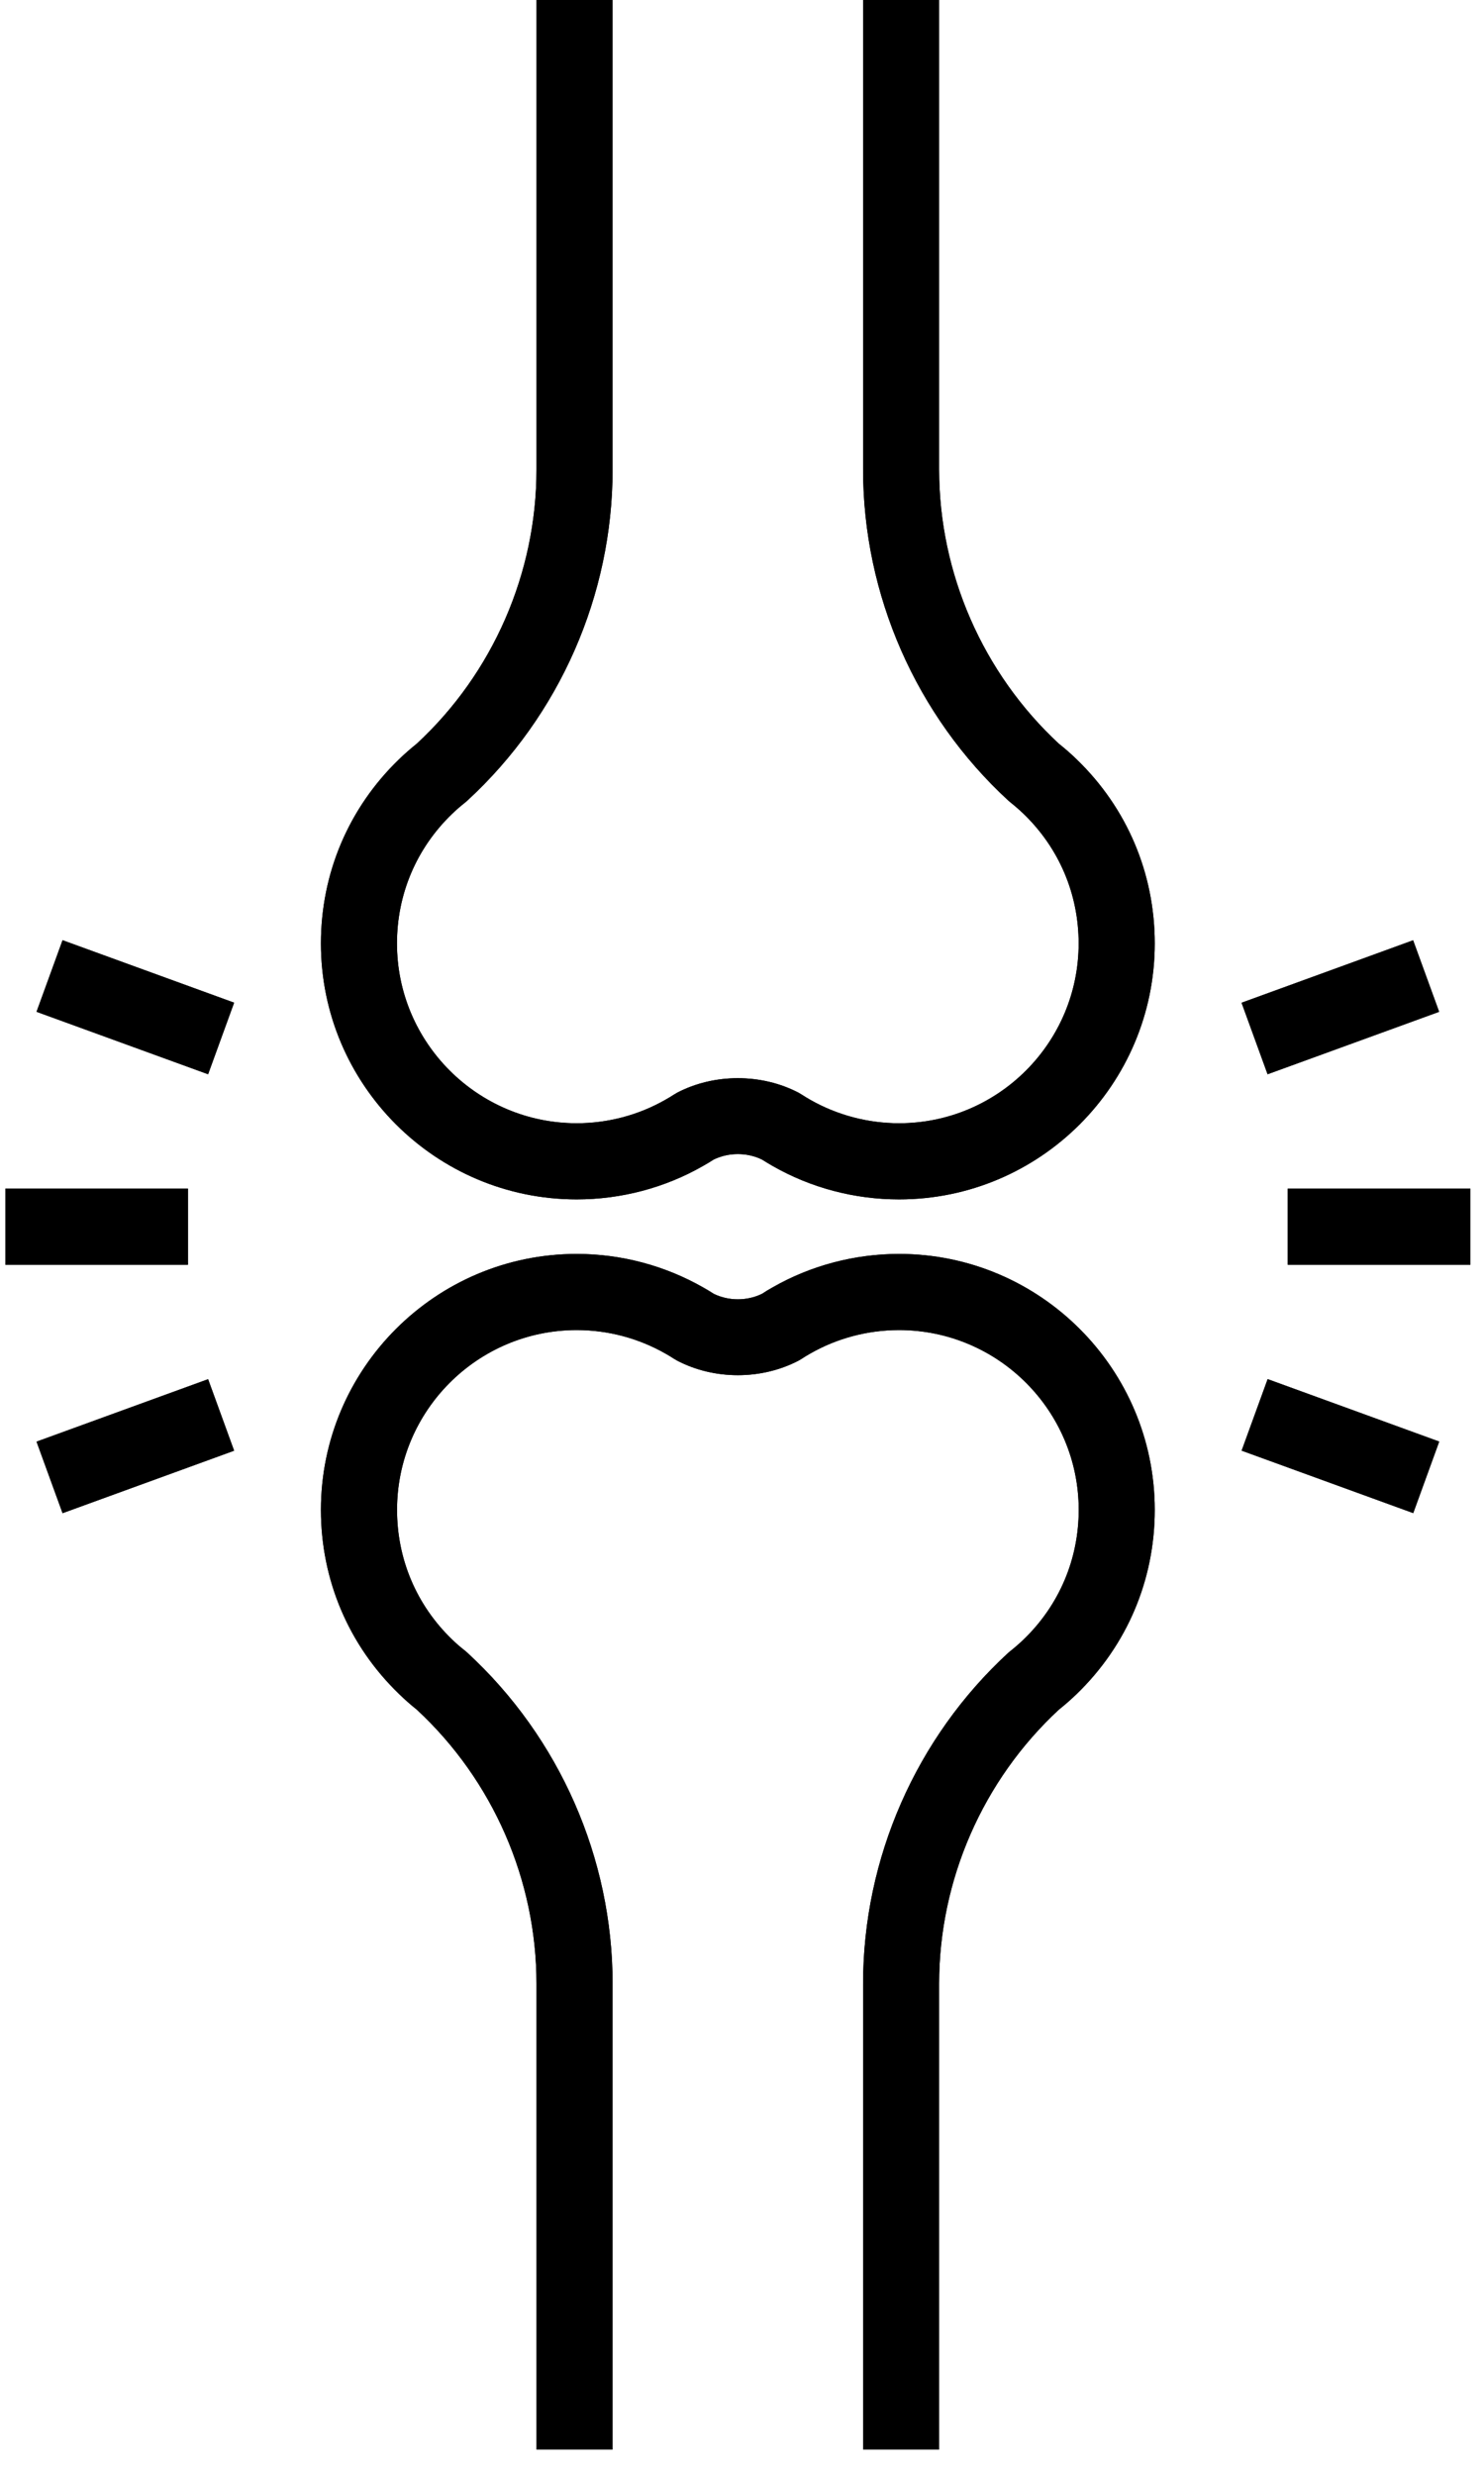 <svg version="1.0" preserveAspectRatio="xMidYMid meet" height="195" viewBox="0 0 87.75 146.25" zoomAndPan="magnify" width="117" xmlns:xlink="http://www.w3.org/1999/xlink" xmlns="http://www.w3.org/2000/svg"><defs><clipPath id="3a7894a2e9"><path clip-rule="nonzero" d="M 0.098 70 L 12 70 L 12 75 L 0.098 75 Z M 0.098 70"></path></clipPath><clipPath id="9c2a051bdf"><path clip-rule="nonzero" d="M 18 74 L 69 74 L 69 144.758 L 18 144.758 Z M 18 74"></path></clipPath><clipPath id="1178b13ffd"><path clip-rule="nonzero" d="M 0.098 70 L 12 70 L 12 75 L 0.098 75 Z M 0.098 70"></path></clipPath><clipPath id="ba6346ad28"><path clip-rule="nonzero" d="M 18 74 L 69 74 L 69 144.758 L 18 144.758 Z M 18 74"></path></clipPath></defs><path fill-rule="nonzero" fill-opacity="1" d="M 76.145 70.242 L 86.945 70.242 L 86.945 74.742 L 76.145 74.742 Z M 76.145 70.242" fill="#000000"></path><path fill-rule="nonzero" fill-opacity="1" d="M 74.957 81.5 L 85.102 85.191 L 83.566 89.418 L 73.418 85.727 Z M 74.957 81.5" fill="#000000"></path><path fill-rule="nonzero" fill-opacity="1" d="M 83.559 55.566 L 85.098 59.793 L 74.953 63.484 L 73.414 59.258 Z M 83.559 55.566" fill="#000000"></path><g clip-path="url(#3a7894a2e9)"><path fill-rule="nonzero" fill-opacity="1" d="M 0.316 70.242 L 11.113 70.242 L 11.113 74.742 L 0.316 74.742 Z M 0.316 70.242" fill="#000000"></path></g><path fill-rule="nonzero" fill-opacity="1" d="M 12.305 81.504 L 13.844 85.73 L 3.699 89.422 L 2.16 85.195 Z M 12.305 81.504" fill="#000000"></path><path fill-rule="nonzero" fill-opacity="1" d="M 3.699 55.562 L 13.844 59.254 L 12.305 63.484 L 2.16 59.793 Z M 3.699 55.562" fill="#000000"></path><g clip-path="url(#9c2a051bdf)"><path fill-rule="nonzero" fill-opacity="1" d="M 55.535 144.98 L 51.035 144.98 L 51.035 117.23 C 51.035 109.82 54.164 102.691 59.621 97.672 L 59.75 97.566 C 60.023 97.348 60.289 97.117 60.539 96.875 C 62.633 94.852 63.785 92.137 63.785 89.227 C 63.785 83.367 59.02 78.602 53.16 78.602 C 51.312 78.602 49.5 79.082 47.914 79.988 C 47.727 80.094 47.57 80.188 47.418 80.289 L 47.223 80.406 C 45.02 81.555 42.238 81.555 40.039 80.406 L 39.84 80.289 C 39.688 80.188 39.531 80.094 39.371 80.004 C 37.762 79.082 35.945 78.602 34.102 78.602 C 28.242 78.602 23.477 83.367 23.477 89.227 C 23.477 92.141 24.629 94.852 26.719 96.875 C 26.969 97.117 27.234 97.348 27.512 97.562 L 27.637 97.672 C 33.094 102.695 36.223 109.824 36.223 117.23 L 36.223 144.98 L 31.723 144.98 L 31.723 117.23 C 31.723 111.102 29.145 105.203 24.648 101.035 C 24.281 100.742 23.93 100.434 23.598 100.109 C 20.617 97.234 18.977 93.367 18.977 89.227 C 18.977 80.887 25.762 74.102 34.102 74.102 C 36.727 74.102 39.312 74.789 41.578 76.082 C 41.777 76.191 41.992 76.324 42.207 76.461 C 43.094 76.891 44.168 76.891 45.055 76.461 C 45.266 76.32 45.484 76.188 45.707 76.066 C 47.945 74.789 50.531 74.102 53.16 74.102 C 61.496 74.102 68.281 80.887 68.281 89.227 C 68.281 93.367 66.641 97.234 63.664 100.109 C 63.332 100.43 62.977 100.742 62.609 101.035 C 58.113 105.203 55.531 111.102 55.531 117.23 L 55.531 144.98 Z M 55.535 144.98" fill="#000000"></path></g><path fill-rule="nonzero" fill-opacity="1" d="M 53.16 70.879 C 50.531 70.879 47.945 70.195 45.684 68.902 C 45.477 68.781 45.266 68.656 45.055 68.523 C 44.172 68.094 43.086 68.094 42.203 68.523 C 41.996 68.656 41.781 68.785 41.566 68.906 C 39.312 70.195 36.727 70.879 34.102 70.879 C 25.762 70.879 18.977 64.094 18.977 55.754 C 18.977 51.609 20.617 47.746 23.594 44.871 C 23.918 44.559 24.273 44.246 24.648 43.945 C 29.148 39.777 31.723 33.875 31.723 27.746 L 31.723 0 L 36.223 0 L 36.223 27.746 C 36.223 35.156 33.094 42.289 27.637 47.309 L 27.512 47.418 C 27.234 47.637 26.973 47.863 26.723 48.105 C 24.625 50.129 23.473 52.844 23.473 55.754 C 23.473 61.613 28.242 66.379 34.102 66.379 C 35.945 66.379 37.758 65.898 39.344 64.992 C 39.523 64.891 39.688 64.793 39.848 64.688 L 40.039 64.574 C 42.234 63.43 45.023 63.43 47.219 64.574 L 47.41 64.688 C 47.57 64.793 47.734 64.891 47.902 64.988 C 49.5 65.898 51.312 66.379 53.16 66.379 C 59.02 66.379 63.781 61.613 63.781 55.754 C 63.781 52.844 62.629 50.129 60.539 48.109 C 60.285 47.863 60.023 47.637 59.75 47.418 L 59.621 47.309 C 54.164 42.289 51.035 35.156 51.035 27.746 L 51.035 0 L 55.531 0 L 55.531 27.746 C 55.531 33.875 58.113 39.777 62.609 43.949 C 62.988 44.25 63.344 44.562 63.664 44.875 C 66.641 47.746 68.281 51.609 68.281 55.754 C 68.281 64.094 61.496 70.879 53.16 70.879 Z M 53.16 70.879" fill="#000000"></path><path fill-rule="nonzero" fill-opacity="1" d="M 76.145 70.242 L 86.945 70.242 L 86.945 74.742 L 76.145 74.742 Z M 76.145 70.242" fill="#000000"></path><path fill-rule="nonzero" fill-opacity="1" d="M 74.957 81.5 L 85.102 85.191 L 83.566 89.418 L 73.418 85.727 Z M 74.957 81.5" fill="#000000"></path><path fill-rule="nonzero" fill-opacity="1" d="M 83.559 55.566 L 85.098 59.793 L 74.953 63.484 L 73.414 59.258 Z M 83.559 55.566" fill="#000000"></path><g clip-path="url(#1178b13ffd)"><path fill-rule="nonzero" fill-opacity="1" d="M 0.316 70.242 L 11.113 70.242 L 11.113 74.742 L 0.316 74.742 Z M 0.316 70.242" fill="#000000"></path></g><path fill-rule="nonzero" fill-opacity="1" d="M 12.305 81.504 L 13.844 85.73 L 3.699 89.422 L 2.16 85.195 Z M 12.305 81.504" fill="#000000"></path><path fill-rule="nonzero" fill-opacity="1" d="M 3.699 55.562 L 13.844 59.254 L 12.305 63.484 L 2.16 59.793 Z M 3.699 55.562" fill="#000000"></path><g clip-path="url(#ba6346ad28)"><path fill-rule="nonzero" fill-opacity="1" d="M 55.535 144.98 L 51.035 144.98 L 51.035 117.23 C 51.035 109.82 54.164 102.691 59.621 97.672 L 59.75 97.566 C 60.023 97.348 60.289 97.117 60.539 96.875 C 62.633 94.852 63.785 92.137 63.785 89.227 C 63.785 83.367 59.02 78.602 53.16 78.602 C 51.312 78.602 49.5 79.082 47.914 79.988 C 47.727 80.094 47.57 80.188 47.418 80.289 L 47.223 80.406 C 45.02 81.555 42.238 81.555 40.039 80.406 L 39.84 80.289 C 39.688 80.188 39.531 80.094 39.371 80.004 C 37.762 79.082 35.945 78.602 34.102 78.602 C 28.242 78.602 23.477 83.367 23.477 89.227 C 23.477 92.141 24.629 94.852 26.719 96.875 C 26.969 97.117 27.234 97.348 27.512 97.562 L 27.637 97.672 C 33.094 102.695 36.223 109.824 36.223 117.23 L 36.223 144.98 L 31.723 144.98 L 31.723 117.23 C 31.723 111.102 29.145 105.203 24.648 101.035 C 24.281 100.742 23.93 100.434 23.598 100.109 C 20.617 97.234 18.977 93.367 18.977 89.227 C 18.977 80.887 25.762 74.102 34.102 74.102 C 36.727 74.102 39.312 74.789 41.578 76.082 C 41.777 76.191 41.992 76.324 42.207 76.461 C 43.094 76.891 44.168 76.891 45.055 76.461 C 45.266 76.32 45.484 76.188 45.707 76.066 C 47.945 74.789 50.531 74.102 53.16 74.102 C 61.496 74.102 68.281 80.887 68.281 89.227 C 68.281 93.367 66.641 97.234 63.664 100.109 C 63.332 100.43 62.977 100.742 62.609 101.035 C 58.113 105.203 55.531 111.102 55.531 117.23 L 55.531 144.98 Z M 55.535 144.98" fill="#000000"></path></g><path fill-rule="nonzero" fill-opacity="1" d="M 53.16 70.879 C 50.531 70.879 47.945 70.195 45.684 68.902 C 45.477 68.781 45.266 68.656 45.055 68.523 C 44.172 68.094 43.086 68.094 42.203 68.523 C 41.996 68.656 41.781 68.785 41.566 68.906 C 39.312 70.195 36.727 70.879 34.102 70.879 C 25.762 70.879 18.977 64.094 18.977 55.754 C 18.977 51.609 20.617 47.746 23.594 44.871 C 23.918 44.559 24.273 44.246 24.648 43.945 C 29.148 39.777 31.723 33.875 31.723 27.746 L 31.723 0 L 36.223 0 L 36.223 27.746 C 36.223 35.156 33.094 42.289 27.637 47.309 L 27.512 47.418 C 27.234 47.637 26.973 47.863 26.723 48.105 C 24.625 50.129 23.473 52.844 23.473 55.754 C 23.473 61.613 28.242 66.379 34.102 66.379 C 35.945 66.379 37.758 65.898 39.344 64.992 C 39.523 64.891 39.688 64.793 39.848 64.688 L 40.039 64.574 C 42.234 63.43 45.023 63.43 47.219 64.574 L 47.41 64.688 C 47.57 64.793 47.734 64.891 47.902 64.988 C 49.5 65.898 51.312 66.379 53.16 66.379 C 59.02 66.379 63.781 61.613 63.781 55.754 C 63.781 52.844 62.629 50.129 60.539 48.109 C 60.285 47.863 60.023 47.637 59.75 47.418 L 59.621 47.309 C 54.164 42.289 51.035 35.156 51.035 27.746 L 51.035 0 L 55.531 0 L 55.531 27.746 C 55.531 33.875 58.113 39.777 62.609 43.949 C 62.988 44.25 63.344 44.562 63.664 44.875 C 66.641 47.746 68.281 51.609 68.281 55.754 C 68.281 64.094 61.496 70.879 53.16 70.879 Z M 53.16 70.879" fill="#000000"></path></svg>